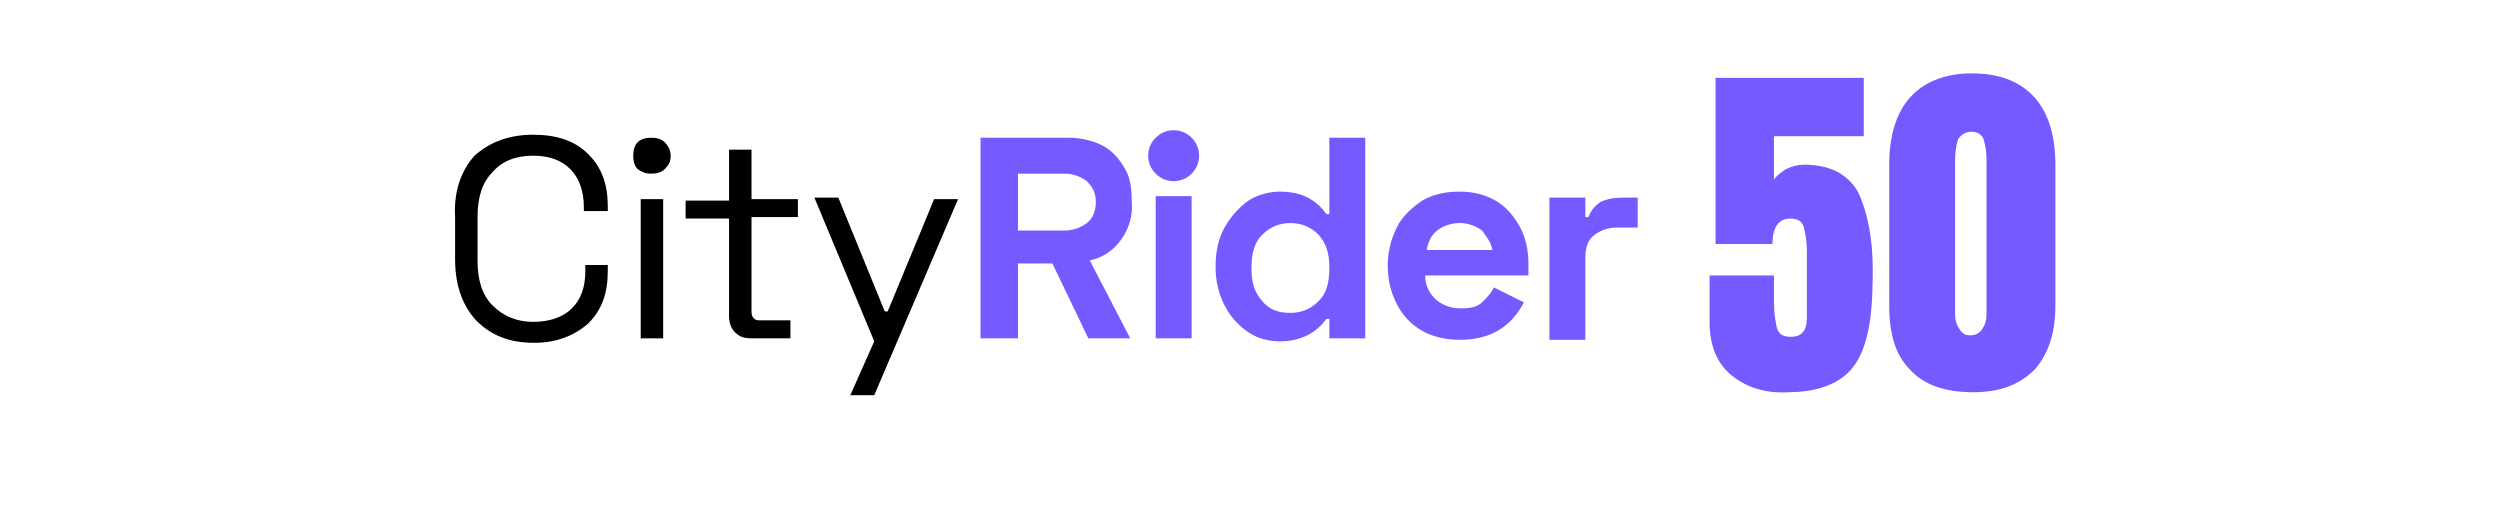 <?xml version="1.0" encoding="utf-8"?>
<!-- Generator: Adobe Illustrator 25.0.0, SVG Export Plug-In . SVG Version: 6.00 Build 0)  -->
<svg version="1.1" id="Calque_1" xmlns="http://www.w3.org/2000/svg" xmlns:xlink="http://www.w3.org/1999/xlink" x="0px" y="0px"
	 viewBox="0 0 167 34" style="enable-background:new 0 0 167 34;" xml:space="preserve">
<style type="text/css">
	.st0{fill:#745BFF;}
	.st1{fill:#F56C4D;}
	.st2{fill:#FDB548;}
	.st3{fill:#37DA8A;}
	.st4{fill:#156FFB;}
	.st5{fill:none;}
</style>
<g>
	<path d="M31.7,10.4C32.7,9.5,34,9,35.6,9c1.6,0,2.8,0.4,3.7,1.3s1.3,2,1.3,3.5v0.3H39v-0.3c0-1-0.3-1.9-0.9-2.5
		c-0.6-0.6-1.4-0.9-2.5-0.9c-1.2,0-2.1,0.4-2.7,1.1c-0.7,0.7-1,1.7-1,3v2.9c0,1.3,0.3,2.3,1,3c0.7,0.7,1.6,1.1,2.7,1.1
		c1.1,0,2-0.3,2.6-0.9c0.6-0.6,0.9-1.4,0.9-2.5v-0.4h1.5v0.4c0,1.5-0.4,2.6-1.3,3.5c-0.9,0.8-2.1,1.3-3.6,1.3
		c-1.7,0-2.9-0.5-3.9-1.5c-0.9-1-1.4-2.3-1.4-4.1v-2.8C30.3,12.8,30.8,11.4,31.7,10.4z"/>
	<path d="M42.6,9.5c0.2-0.2,0.5-0.3,0.9-0.3c0.4,0,0.7,0.1,0.9,0.3s0.4,0.5,0.4,0.9c0,0.4-0.1,0.6-0.4,0.9c-0.2,0.2-0.5,0.3-0.9,0.3
		c-0.4,0-0.6-0.1-0.9-0.3c-0.2-0.2-0.3-0.5-0.3-0.9C42.3,10,42.4,9.7,42.6,9.5z M44.3,22.6h-1.5v-9.3h1.5V22.6z"/>
	<path d="M48.7,13.3V10h1.5v3.3h3.1v1.2h-3.1v6.3c0,0.4,0.2,0.6,0.5,0.6h2.1v1.2h-2.6c-0.5,0-0.8-0.1-1.1-0.4
		c-0.3-0.3-0.4-0.7-0.4-1.1v-6.5h-2.9v-1.2H48.7z"/>
	<path d="M62.4,13.3H64l-5.6,13.1h-1.6l1.6-3.6l-4-9.6H56l3.1,7.6h0.2L62.4,13.3z"/>
	<path class="st0" d="M74.9,16c-0.5,0.7-1.2,1.2-2.1,1.4l2.7,5.2h-2.8l-2.4-5H68v5h-2.5V9.2h5.9c0.8,0,1.6,0.2,2.2,0.5
		s1.1,0.8,1.5,1.5c0.4,0.6,0.5,1.4,0.5,2.2C75.7,14.4,75.4,15.3,74.9,16z M68,15.4h3.1c0.6,0,1.1-0.2,1.5-0.5
		c0.4-0.3,0.6-0.8,0.6-1.4s-0.2-1-0.6-1.4c-0.4-0.3-0.9-0.5-1.5-0.5H68V15.4z"/>
	<path class="st0" d="M77.2,9.2c0.3-0.3,0.7-0.5,1.2-0.5c0.5,0,0.9,0.2,1.2,0.5c0.3,0.3,0.5,0.7,0.5,1.2c0,0.5-0.2,0.9-0.5,1.2
		c-0.3,0.3-0.7,0.5-1.2,0.5c-0.5,0-0.9-0.2-1.2-0.5c-0.3-0.3-0.5-0.7-0.5-1.2C76.7,9.9,76.9,9.5,77.2,9.2z M79.6,22.6h-2.4v-9.5h2.4
		V22.6z"/>
	<path class="st0" d="M88.8,22.6v-1.3h-0.2c-0.7,1-1.8,1.5-3.1,1.5c-0.8,0-1.5-0.2-2.1-0.6c-0.6-0.4-1.2-1-1.6-1.8s-0.6-1.6-0.6-2.6
		c0-1,0.2-1.9,0.6-2.6s0.9-1.3,1.6-1.8c0.6-0.4,1.4-0.6,2.1-0.6c1.4,0,2.4,0.5,3.1,1.5h0.2V9.2h2.4v13.4H88.8z M84.3,15.7
		c-0.5,0.5-0.7,1.2-0.7,2.2s0.2,1.6,0.7,2.2s1.1,0.8,1.9,0.8s1.4-0.3,1.9-0.8s0.7-1.2,0.7-2.2s-0.2-1.6-0.7-2.2
		c-0.5-0.5-1.1-0.8-1.9-0.8S84.8,15.2,84.3,15.7z"/>
	<path class="st0" d="M93.3,15.2c0.4-0.8,1-1.3,1.7-1.8c0.7-0.4,1.5-0.6,2.5-0.6c0.9,0,1.7,0.2,2.4,0.6c0.7,0.4,1.2,1,1.6,1.7
		c0.4,0.7,0.6,1.6,0.6,2.5v0.8h-6.9c0,0.7,0.3,1.2,0.7,1.6c0.5,0.4,1,0.6,1.7,0.6c0.6,0,1.1-0.1,1.4-0.4c0.3-0.3,0.6-0.6,0.8-1l2,1
		c-0.9,1.7-2.3,2.5-4.3,2.5c-0.9,0-1.8-0.2-2.5-0.6c-0.7-0.4-1.3-1-1.7-1.8c-0.4-0.8-0.6-1.6-0.6-2.6C92.7,16.9,92.9,16,93.3,15.2z
		 M99,15.4c-0.4-0.3-0.9-0.5-1.5-0.5c-0.6,0-1.1,0.2-1.5,0.5c-0.4,0.3-0.6,0.8-0.7,1.3h4.4C99.6,16.2,99.3,15.8,99,15.4z"/>
	<path class="st0" d="M106.1,14.5c0.2-0.5,0.5-0.8,0.8-1c0.4-0.2,0.9-0.3,1.5-0.3h1v2h-1.4c-0.6,0-1.1,0.2-1.5,0.5
		c-0.4,0.3-0.6,0.8-0.6,1.5v5.5h-2.4v-9.5h2.4v1.3H106.1z"/>
	<path class="st0" d="M115.7,25.1c-1-0.8-1.5-2-1.5-3.6v-3.1h4.3v1.8c0,0.7,0.1,1.3,0.2,1.7s0.4,0.6,0.9,0.6c0.4,0,0.7-0.1,0.9-0.4
		c0.2-0.3,0.2-0.7,0.2-1.2v-4.1c0-0.7-0.1-1.2-0.2-1.6s-0.4-0.6-0.9-0.6c-0.8,0-1.2,0.6-1.2,1.7h-3.8V5.2h9.9v3.9h-6V12
		c0.2-0.3,0.5-0.5,0.8-0.7c0.4-0.2,0.8-0.3,1.2-0.3c1.7,0,2.9,0.6,3.6,1.8c0.6,1.2,1,3,1,5.2c0,1.9-0.1,3.4-0.4,4.5
		c-0.3,1.2-0.8,2.1-1.6,2.7c-0.8,0.6-2,1-3.6,1C118,26.3,116.7,25.9,115.7,25.1z"/>
	<path class="st0" d="M127.6,24.7c-1-1-1.4-2.4-1.4-4.3v-9.4c0-2,0.5-3.5,1.4-4.5c0.9-1,2.3-1.6,4.1-1.6c1.8,0,3.2,0.5,4.2,1.6
		c0.9,1,1.4,2.5,1.4,4.5v9.4c0,1.9-0.5,3.3-1.4,4.3c-1,1-2.3,1.5-4.1,1.5C129.9,26.2,128.5,25.7,127.6,24.7z M132.4,22
		c0.2-0.3,0.3-0.6,0.3-1V10.7c0-0.6-0.1-1.1-0.2-1.4c-0.1-0.3-0.4-0.5-0.8-0.5S131,9,130.8,9.3c-0.1,0.3-0.2,0.8-0.2,1.4V21
		c0,0.4,0.1,0.7,0.3,1c0.2,0.3,0.4,0.4,0.7,0.4S132.2,22.3,132.4,22z"/>
</g>
<rect class="st5" width="167" height="34"/>
</svg>
